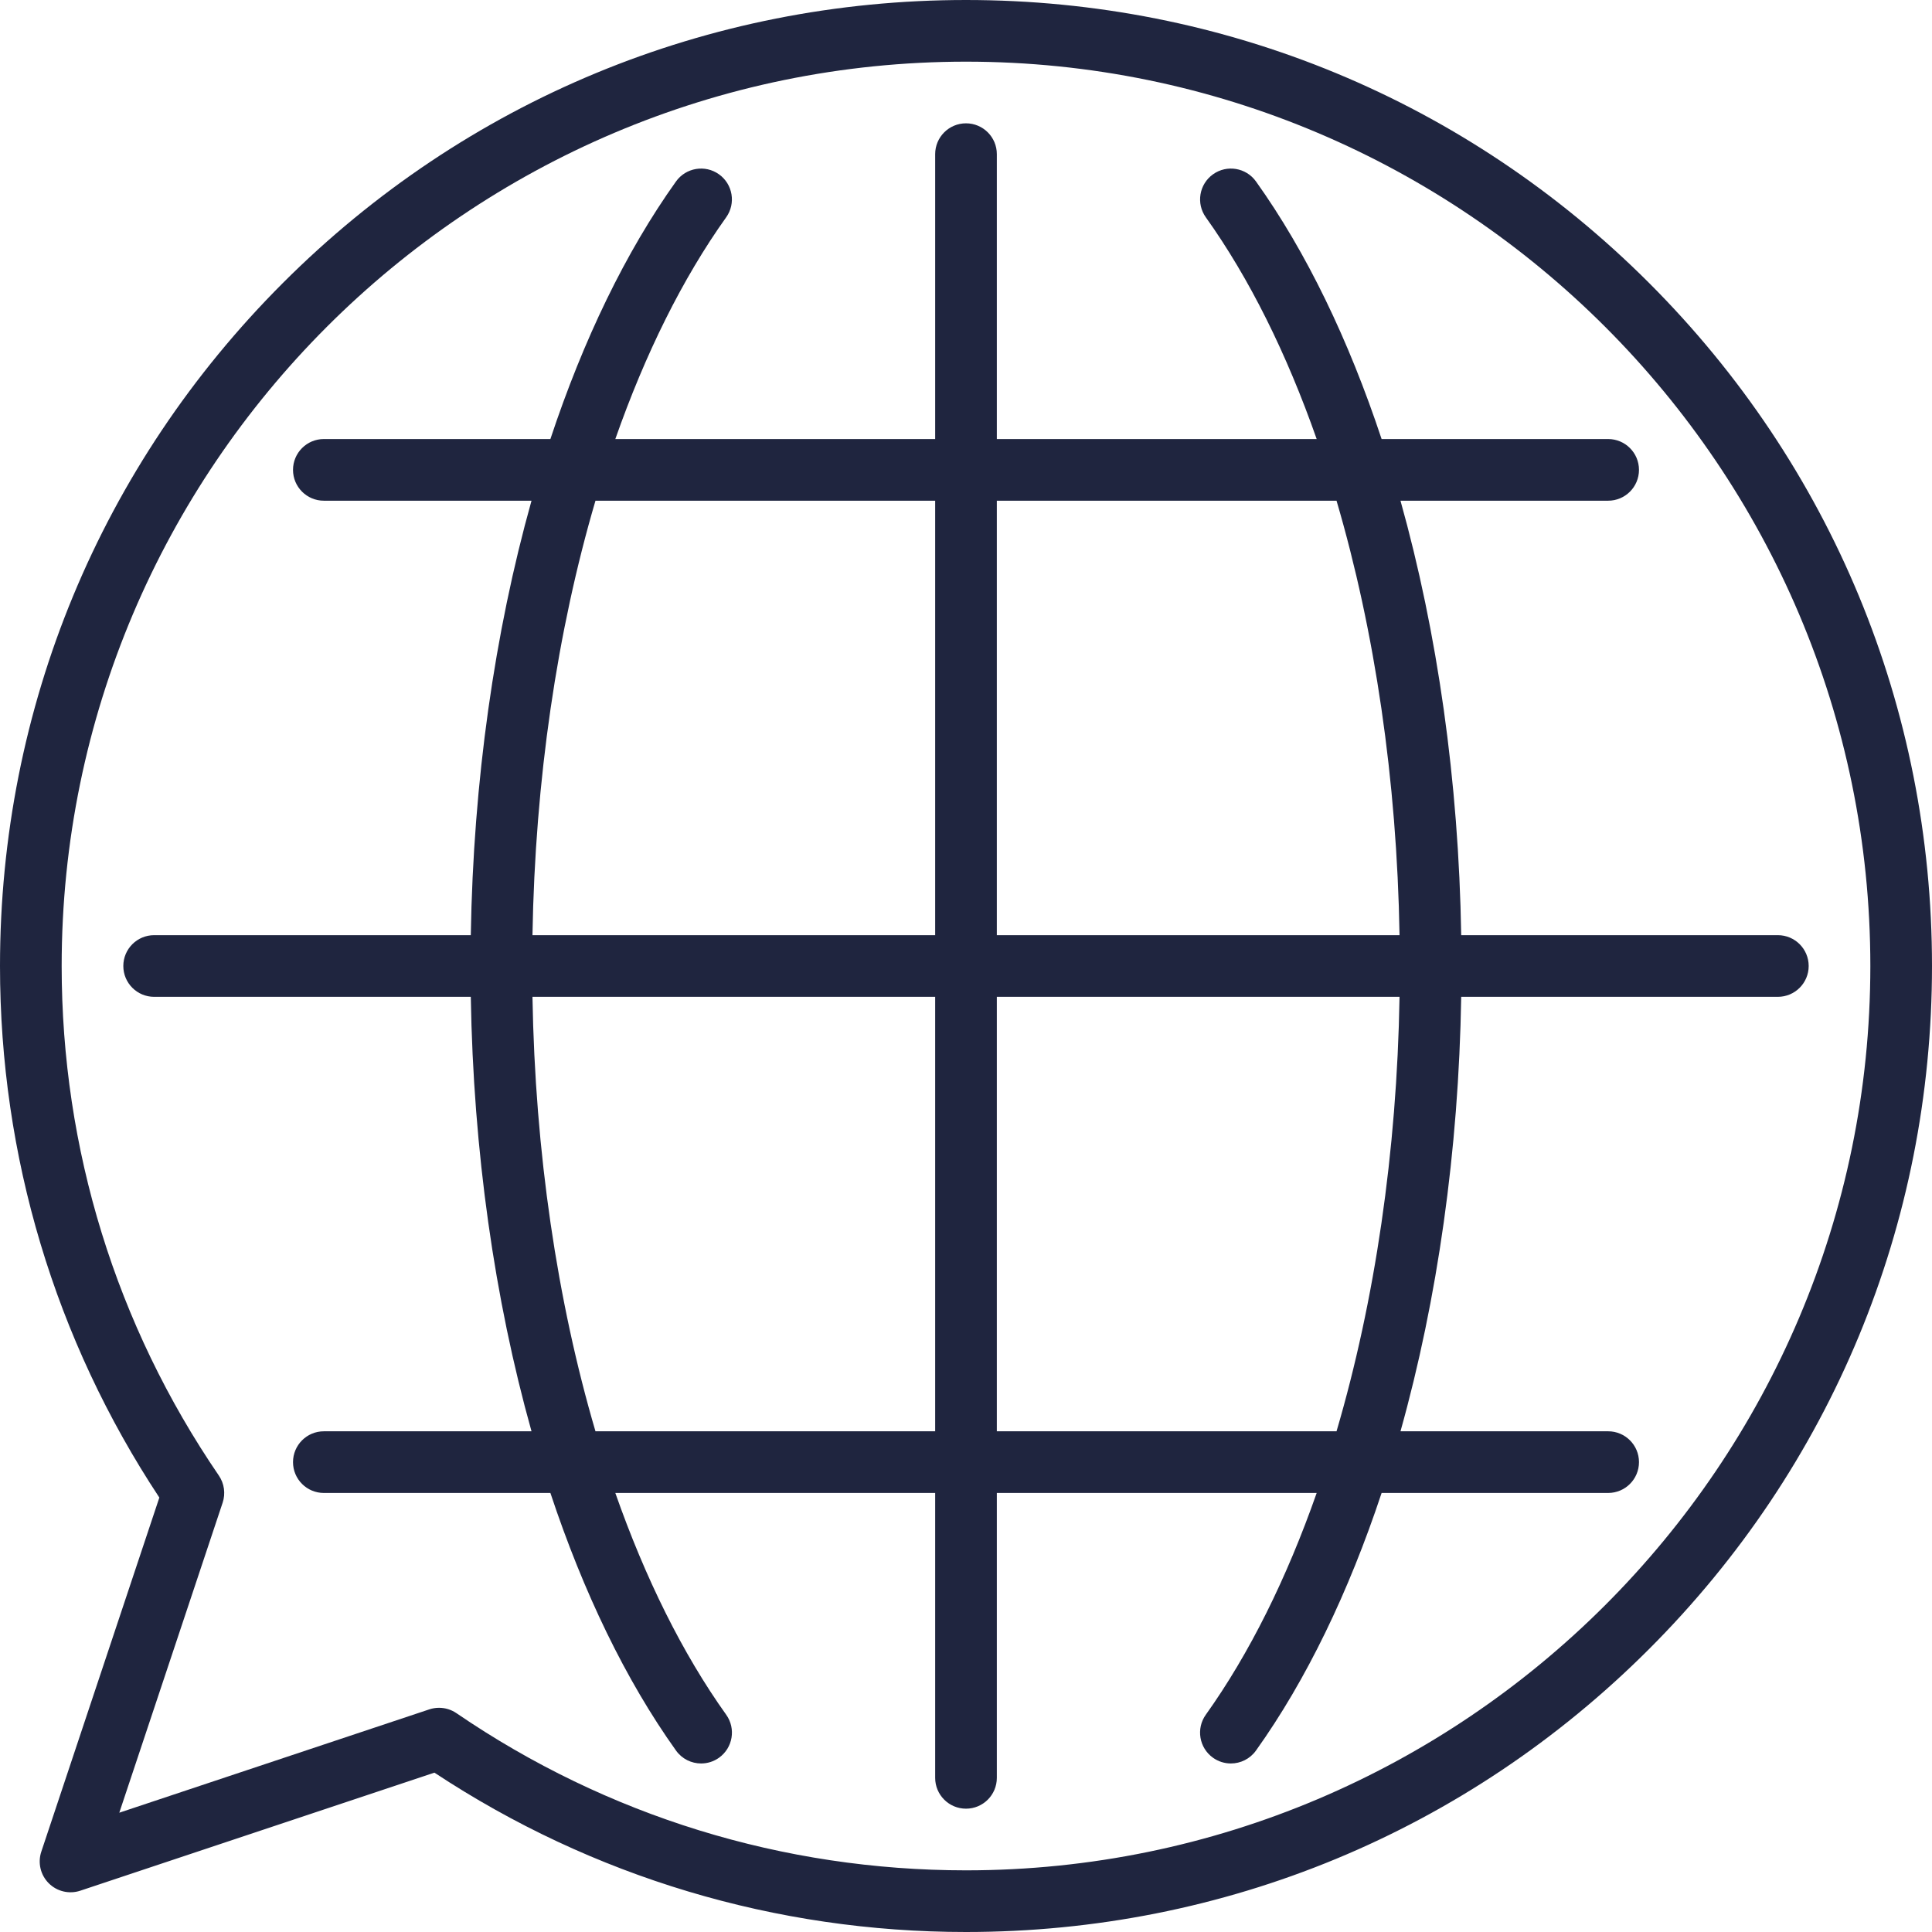 <?xml version="1.0" encoding="utf-8"?>
<!-- Generator: Adobe Illustrator 16.0.4, SVG Export Plug-In . SVG Version: 6.00 Build 0)  -->
<!DOCTYPE svg PUBLIC "-//W3C//DTD SVG 1.1//EN" "http://www.w3.org/Graphics/SVG/1.1/DTD/svg11.dtd">
<svg version="1.1" id="Ebene_1" xmlns="http://www.w3.org/2000/svg" xmlns:xlink="http://www.w3.org/1999/xlink" x="0px" y="0px"
	 width="500px" height="500px" viewBox="0 0 500 500" enable-background="new 0 0 500 500" xml:space="preserve">
<g>
	<path fill="#1F253F" d="M460.106,242.021h-81.948c-0.649-39.828-6.15-78.315-15.714-112.44h53.743c4.407,0,7.979-3.571,7.979-7.979
		c0-4.407-3.571-7.979-7.979-7.979h-58.63c-8.53-25.708-19.485-48.427-32.503-66.655c-2.562-3.586-7.546-4.418-11.13-1.856
		c-3.587,2.561-4.417,7.544-1.856,11.13c11.296,15.817,20.944,35.318,28.686,57.382h-82.775v-73.73c0-4.407-3.571-7.979-7.979-7.979
		s-7.979,3.571-7.979,7.979v73.73h-82.777c7.742-22.064,17.391-41.565,28.686-57.382c2.561-3.585,1.73-8.569-1.856-11.13
		c-3.587-2.561-8.569-1.729-11.13,1.856c-13.018,18.229-23.974,40.949-32.503,66.655h-58.63c-4.407,0-7.979,3.571-7.979,7.979
		c0,4.408,3.571,7.979,7.979,7.979h53.743c-9.562,34.125-15.062,72.612-15.714,112.44H39.894c-4.407,0-7.979,3.571-7.979,7.979
		s3.571,7.979,7.979,7.979h81.948c0.65,39.828,6.151,78.314,15.714,112.44H83.812c-4.407,0-7.979,3.571-7.979,7.979
		c0,4.406,3.571,7.979,7.979,7.979h58.63c8.531,25.711,19.489,48.435,32.511,66.666c1.558,2.18,4.011,3.342,6.5,3.342
		c1.604,0,3.225-0.482,4.631-1.486c3.585-2.562,4.416-7.544,1.855-11.131c-11.299-15.817-20.95-35.323-28.694-57.391h82.777v73.729
		c0,4.407,3.571,7.979,7.979,7.979s7.979-3.571,7.979-7.979v-73.729h82.776c-7.742,22.067-17.395,41.572-28.693,57.39
		c-2.561,3.587-1.729,8.569,1.855,11.131c1.405,1.004,3.025,1.486,4.631,1.486c2.49,0,4.942-1.162,6.5-3.343
		c13.021-18.23,23.979-40.954,32.511-66.666h58.63c4.407,0,7.979-3.57,7.979-7.979c0-4.407-3.571-7.979-7.979-7.979h-53.744
		c9.563-34.125,15.064-72.613,15.714-112.44h81.948c4.407,0,7.979-3.571,7.979-7.979
		C468.085,245.591,464.514,242.021,460.106,242.021L460.106,242.021z M345.894,129.581c9.907,33.705,15.633,72.295,16.305,112.44
		h-104.22v-112.44H345.894z M154.106,129.581h87.915v112.44H137.802C138.475,201.875,144.199,163.286,154.106,129.581z
		 M154.106,370.419c-9.908-33.705-15.633-72.296-16.304-112.44h104.219v112.44H154.106z M345.894,370.419h-87.915v-112.44h104.22
		C361.525,298.125,355.801,336.715,345.894,370.419z"/>
	<path fill="#1F253F" d="M426.776,73.224C379.558,26.004,316.777,0,250,0C183.222,0,120.442,26.004,73.224,73.224
		C26.004,120.442,0,183.222,0,250.001c0,49.225,14.246,96.701,41.238,137.57l-30.551,91.646c-0.955,2.867-0.209,6.029,1.928,8.166
		s5.297,2.881,8.166,1.928l91.649-30.549C153.3,485.754,200.775,500,250,500c66.777,0,129.558-26.004,176.776-73.224
		C473.996,379.558,500,316.777,500,250.001C500,183.222,473.996,120.442,426.776,73.224z M250,484.043
		c-47.331,0-92.931-14.066-131.874-40.676c-1.342-0.917-2.914-1.392-4.501-1.392c-0.848,0-1.7,0.135-2.523,0.409l-80.229,26.742
		l26.745-80.229c0.788-2.367,0.424-4.965-0.982-7.025c-26.612-38.939-40.678-84.541-40.678-131.872
		c0-129.052,104.99-234.043,234.042-234.043c129.052,0,234.043,104.991,234.043,234.043
		C484.043,379.053,379.052,484.043,250,484.043z"/>
</g>
</svg>
